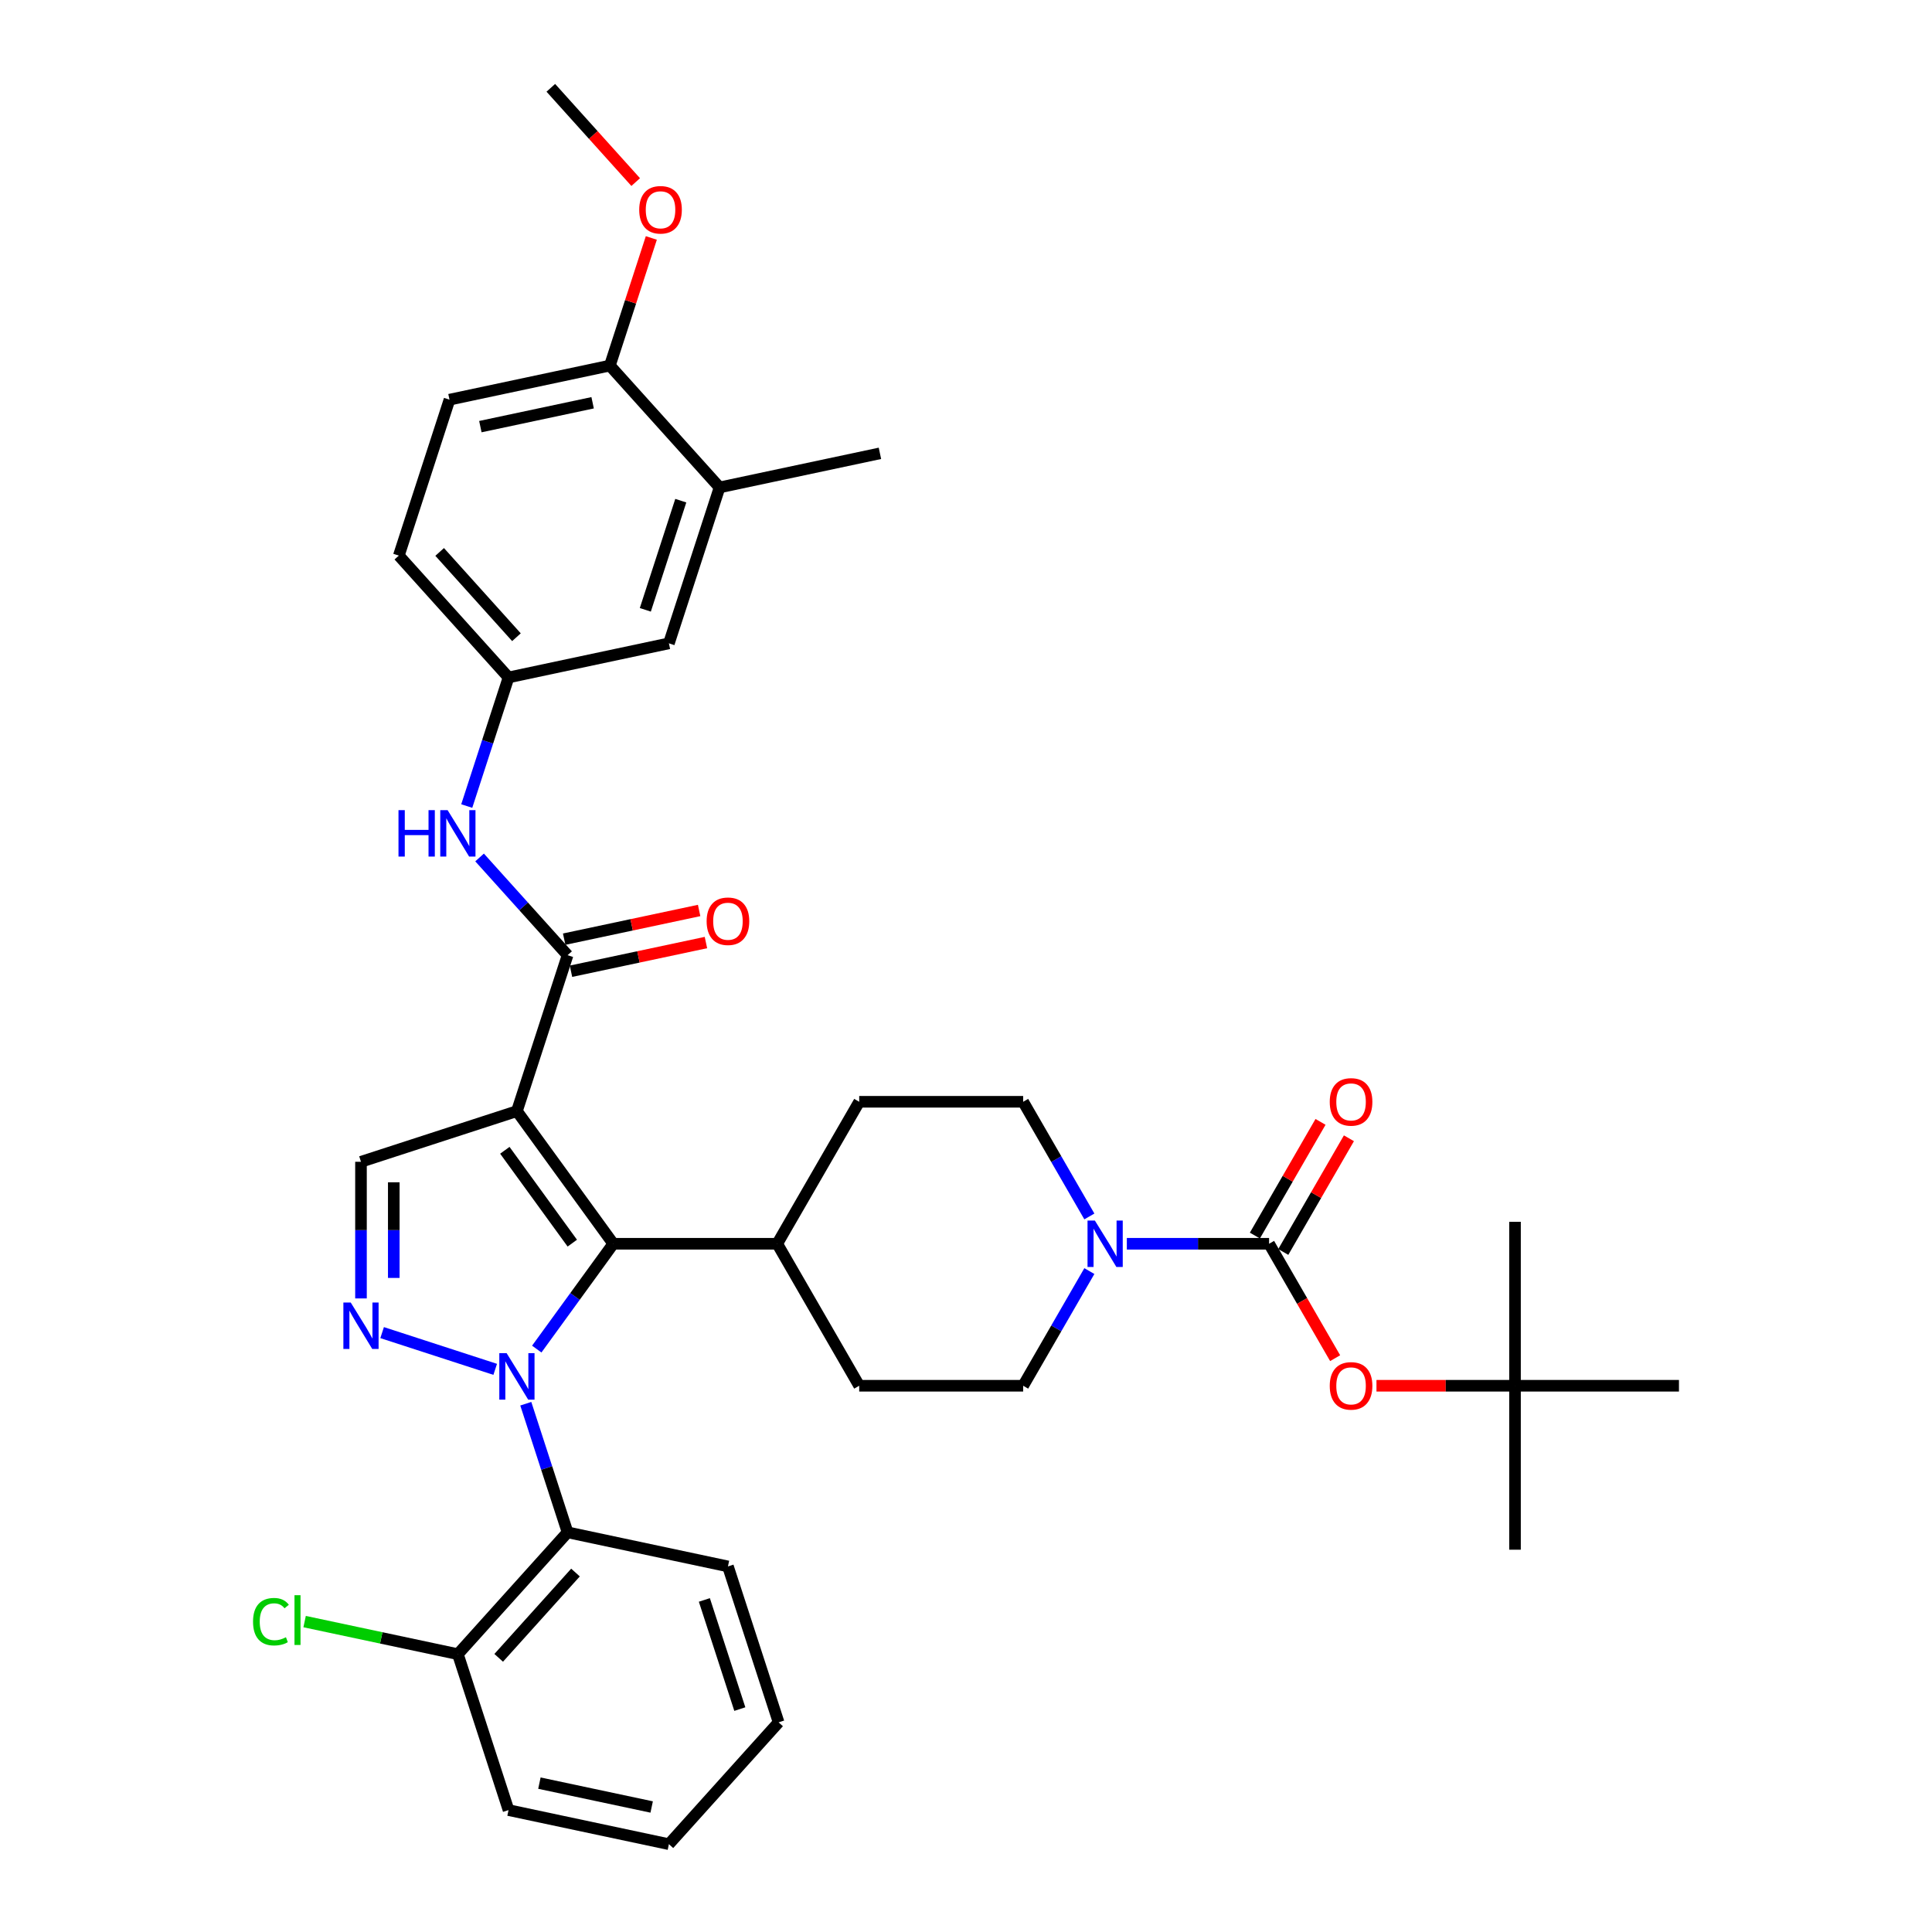 <?xml version='1.0' encoding='iso-8859-1'?>
<svg version='1.1' baseProfile='full'
              xmlns='http://www.w3.org/2000/svg'
                      xmlns:rdkit='http://www.rdkit.org/xml'
                      xmlns:xlink='http://www.w3.org/1999/xlink'
                  xml:space='preserve'
width='1000px' height='1000px' viewBox='0 0 1000 1000'>
<!-- END OF HEADER -->
<rect style='opacity:1.0;fill:#FFFFFF;stroke:none' width='1000' height='1000' x='0' y='0'> </rect>
<path class='bond-1' d='M 277.825,698.286 L 297.629,671.029' style='fill:none;fill-rule:evenodd;stroke:#0000FF;stroke-width:6px;stroke-linecap:butt;stroke-linejoin:miter;stroke-opacity:1' />
<path class='bond-1' d='M 297.629,671.029 L 317.433,643.771' style='fill:none;fill-rule:evenodd;stroke:#000000;stroke-width:6px;stroke-linecap:butt;stroke-linejoin:miter;stroke-opacity:1' />
<path class='bond-2' d='M 256.318,708.774 L 197.787,689.756' style='fill:none;fill-rule:evenodd;stroke:#0000FF;stroke-width:6px;stroke-linecap:butt;stroke-linejoin:miter;stroke-opacity:1' />
<path class='bond-6' d='M 272.147,726.562 L 282.962,759.847' style='fill:none;fill-rule:evenodd;stroke:#0000FF;stroke-width:6px;stroke-linecap:butt;stroke-linejoin:miter;stroke-opacity:1' />
<path class='bond-6' d='M 282.962,759.847 L 293.777,793.131' style='fill:none;fill-rule:evenodd;stroke:#000000;stroke-width:6px;stroke-linecap:butt;stroke-linejoin:miter;stroke-opacity:1' />
<path class='bond-0' d='M 267.553,575.117 L 317.433,643.771' style='fill:none;fill-rule:evenodd;stroke:#000000;stroke-width:6px;stroke-linecap:butt;stroke-linejoin:miter;stroke-opacity:1' />
<path class='bond-0' d='M 261.305,595.391 L 296.221,643.449' style='fill:none;fill-rule:evenodd;stroke:#000000;stroke-width:6px;stroke-linecap:butt;stroke-linejoin:miter;stroke-opacity:1' />
<path class='bond-3' d='M 267.553,575.117 L 293.777,494.41' style='fill:none;fill-rule:evenodd;stroke:#000000;stroke-width:6px;stroke-linecap:butt;stroke-linejoin:miter;stroke-opacity:1' />
<path class='bond-36' d='M 267.553,575.117 L 186.846,601.34' style='fill:none;fill-rule:evenodd;stroke:#000000;stroke-width:6px;stroke-linecap:butt;stroke-linejoin:miter;stroke-opacity:1' />
<path class='bond-10' d='M 317.433,643.771 L 402.294,643.771' style='fill:none;fill-rule:evenodd;stroke:#000000;stroke-width:6px;stroke-linecap:butt;stroke-linejoin:miter;stroke-opacity:1' />
<path class='bond-5' d='M 186.846,672.063 L 186.846,636.702' style='fill:none;fill-rule:evenodd;stroke:#0000FF;stroke-width:6px;stroke-linecap:butt;stroke-linejoin:miter;stroke-opacity:1' />
<path class='bond-5' d='M 186.846,636.702 L 186.846,601.34' style='fill:none;fill-rule:evenodd;stroke:#000000;stroke-width:6px;stroke-linecap:butt;stroke-linejoin:miter;stroke-opacity:1' />
<path class='bond-5' d='M 203.819,661.455 L 203.819,636.702' style='fill:none;fill-rule:evenodd;stroke:#0000FF;stroke-width:6px;stroke-linecap:butt;stroke-linejoin:miter;stroke-opacity:1' />
<path class='bond-5' d='M 203.819,636.702 L 203.819,611.949' style='fill:none;fill-rule:evenodd;stroke:#000000;stroke-width:6px;stroke-linecap:butt;stroke-linejoin:miter;stroke-opacity:1' />
<path class='bond-8' d='M 293.777,494.41 L 271.003,469.117' style='fill:none;fill-rule:evenodd;stroke:#000000;stroke-width:6px;stroke-linecap:butt;stroke-linejoin:miter;stroke-opacity:1' />
<path class='bond-8' d='M 271.003,469.117 L 248.23,443.825' style='fill:none;fill-rule:evenodd;stroke:#0000FF;stroke-width:6px;stroke-linecap:butt;stroke-linejoin:miter;stroke-opacity:1' />
<path class='bond-15' d='M 295.541,502.711 L 330.467,495.287' style='fill:none;fill-rule:evenodd;stroke:#000000;stroke-width:6px;stroke-linecap:butt;stroke-linejoin:miter;stroke-opacity:1' />
<path class='bond-15' d='M 330.467,495.287 L 365.394,487.863' style='fill:none;fill-rule:evenodd;stroke:#FF0000;stroke-width:6px;stroke-linecap:butt;stroke-linejoin:miter;stroke-opacity:1' />
<path class='bond-15' d='M 292.012,486.109 L 326.939,478.686' style='fill:none;fill-rule:evenodd;stroke:#000000;stroke-width:6px;stroke-linecap:butt;stroke-linejoin:miter;stroke-opacity:1' />
<path class='bond-15' d='M 326.939,478.686 L 361.865,471.262' style='fill:none;fill-rule:evenodd;stroke:#FF0000;stroke-width:6px;stroke-linecap:butt;stroke-linejoin:miter;stroke-opacity:1' />
<path class='bond-4' d='M 656.875,643.771 L 620.063,643.771' style='fill:none;fill-rule:evenodd;stroke:#000000;stroke-width:6px;stroke-linecap:butt;stroke-linejoin:miter;stroke-opacity:1' />
<path class='bond-4' d='M 620.063,643.771 L 583.25,643.771' style='fill:none;fill-rule:evenodd;stroke:#0000FF;stroke-width:6px;stroke-linecap:butt;stroke-linejoin:miter;stroke-opacity:1' />
<path class='bond-9' d='M 656.875,643.771 L 673.97,673.38' style='fill:none;fill-rule:evenodd;stroke:#000000;stroke-width:6px;stroke-linecap:butt;stroke-linejoin:miter;stroke-opacity:1' />
<path class='bond-9' d='M 673.97,673.38 L 691.064,702.988' style='fill:none;fill-rule:evenodd;stroke:#FF0000;stroke-width:6px;stroke-linecap:butt;stroke-linejoin:miter;stroke-opacity:1' />
<path class='bond-12' d='M 664.224,648.014 L 681.211,618.592' style='fill:none;fill-rule:evenodd;stroke:#000000;stroke-width:6px;stroke-linecap:butt;stroke-linejoin:miter;stroke-opacity:1' />
<path class='bond-12' d='M 681.211,618.592 L 698.198,589.169' style='fill:none;fill-rule:evenodd;stroke:#FF0000;stroke-width:6px;stroke-linecap:butt;stroke-linejoin:miter;stroke-opacity:1' />
<path class='bond-12' d='M 649.526,639.528 L 666.513,610.105' style='fill:none;fill-rule:evenodd;stroke:#000000;stroke-width:6px;stroke-linecap:butt;stroke-linejoin:miter;stroke-opacity:1' />
<path class='bond-12' d='M 666.513,610.105 L 683.5,580.683' style='fill:none;fill-rule:evenodd;stroke:#FF0000;stroke-width:6px;stroke-linecap:butt;stroke-linejoin:miter;stroke-opacity:1' />
<path class='bond-13' d='M 293.777,793.131 L 236.994,856.195' style='fill:none;fill-rule:evenodd;stroke:#000000;stroke-width:6px;stroke-linecap:butt;stroke-linejoin:miter;stroke-opacity:1' />
<path class='bond-13' d='M 297.872,813.947 L 258.124,858.092' style='fill:none;fill-rule:evenodd;stroke:#000000;stroke-width:6px;stroke-linecap:butt;stroke-linejoin:miter;stroke-opacity:1' />
<path class='bond-26' d='M 293.777,793.131 L 376.783,810.775' style='fill:none;fill-rule:evenodd;stroke:#000000;stroke-width:6px;stroke-linecap:butt;stroke-linejoin:miter;stroke-opacity:1' />
<path class='bond-7' d='M 563.852,657.908 L 546.718,687.585' style='fill:none;fill-rule:evenodd;stroke:#0000FF;stroke-width:6px;stroke-linecap:butt;stroke-linejoin:miter;stroke-opacity:1' />
<path class='bond-7' d='M 546.718,687.585 L 529.584,717.262' style='fill:none;fill-rule:evenodd;stroke:#000000;stroke-width:6px;stroke-linecap:butt;stroke-linejoin:miter;stroke-opacity:1' />
<path class='bond-38' d='M 563.852,629.633 L 546.718,599.956' style='fill:none;fill-rule:evenodd;stroke:#0000FF;stroke-width:6px;stroke-linecap:butt;stroke-linejoin:miter;stroke-opacity:1' />
<path class='bond-38' d='M 546.718,599.956 L 529.584,570.279' style='fill:none;fill-rule:evenodd;stroke:#000000;stroke-width:6px;stroke-linecap:butt;stroke-linejoin:miter;stroke-opacity:1' />
<path class='bond-14' d='M 241.588,417.209 L 252.403,383.924' style='fill:none;fill-rule:evenodd;stroke:#0000FF;stroke-width:6px;stroke-linecap:butt;stroke-linejoin:miter;stroke-opacity:1' />
<path class='bond-14' d='M 252.403,383.924 L 263.217,350.639' style='fill:none;fill-rule:evenodd;stroke:#000000;stroke-width:6px;stroke-linecap:butt;stroke-linejoin:miter;stroke-opacity:1' />
<path class='bond-20' d='M 712.459,717.262 L 748.312,717.262' style='fill:none;fill-rule:evenodd;stroke:#FF0000;stroke-width:6px;stroke-linecap:butt;stroke-linejoin:miter;stroke-opacity:1' />
<path class='bond-20' d='M 748.312,717.262 L 784.166,717.262' style='fill:none;fill-rule:evenodd;stroke:#000000;stroke-width:6px;stroke-linecap:butt;stroke-linejoin:miter;stroke-opacity:1' />
<path class='bond-21' d='M 402.294,643.771 L 444.724,570.279' style='fill:none;fill-rule:evenodd;stroke:#000000;stroke-width:6px;stroke-linecap:butt;stroke-linejoin:miter;stroke-opacity:1' />
<path class='bond-22' d='M 402.294,643.771 L 444.724,717.262' style='fill:none;fill-rule:evenodd;stroke:#000000;stroke-width:6px;stroke-linecap:butt;stroke-linejoin:miter;stroke-opacity:1' />
<path class='bond-11' d='M 372.447,252.289 L 346.223,332.996' style='fill:none;fill-rule:evenodd;stroke:#000000;stroke-width:6px;stroke-linecap:butt;stroke-linejoin:miter;stroke-opacity:1' />
<path class='bond-11' d='M 352.372,259.15 L 334.016,315.645' style='fill:none;fill-rule:evenodd;stroke:#000000;stroke-width:6px;stroke-linecap:butt;stroke-linejoin:miter;stroke-opacity:1' />
<path class='bond-28' d='M 372.447,252.289 L 455.453,234.645' style='fill:none;fill-rule:evenodd;stroke:#000000;stroke-width:6px;stroke-linecap:butt;stroke-linejoin:miter;stroke-opacity:1' />
<path class='bond-39' d='M 372.447,252.289 L 315.664,189.225' style='fill:none;fill-rule:evenodd;stroke:#000000;stroke-width:6px;stroke-linecap:butt;stroke-linejoin:miter;stroke-opacity:1' />
<path class='bond-25' d='M 236.994,856.195 L 197.333,847.765' style='fill:none;fill-rule:evenodd;stroke:#000000;stroke-width:6px;stroke-linecap:butt;stroke-linejoin:miter;stroke-opacity:1' />
<path class='bond-25' d='M 197.333,847.765 L 157.671,839.334' style='fill:none;fill-rule:evenodd;stroke:#00CC00;stroke-width:6px;stroke-linecap:butt;stroke-linejoin:miter;stroke-opacity:1' />
<path class='bond-29' d='M 236.994,856.195 L 263.217,936.902' style='fill:none;fill-rule:evenodd;stroke:#000000;stroke-width:6px;stroke-linecap:butt;stroke-linejoin:miter;stroke-opacity:1' />
<path class='bond-18' d='M 263.217,350.639 L 346.223,332.996' style='fill:none;fill-rule:evenodd;stroke:#000000;stroke-width:6px;stroke-linecap:butt;stroke-linejoin:miter;stroke-opacity:1' />
<path class='bond-24' d='M 263.217,350.639 L 206.435,287.576' style='fill:none;fill-rule:evenodd;stroke:#000000;stroke-width:6px;stroke-linecap:butt;stroke-linejoin:miter;stroke-opacity:1' />
<path class='bond-24' d='M 267.313,329.823 L 227.565,285.679' style='fill:none;fill-rule:evenodd;stroke:#000000;stroke-width:6px;stroke-linecap:butt;stroke-linejoin:miter;stroke-opacity:1' />
<path class='bond-16' d='M 529.584,717.262 L 444.724,717.262' style='fill:none;fill-rule:evenodd;stroke:#000000;stroke-width:6px;stroke-linecap:butt;stroke-linejoin:miter;stroke-opacity:1' />
<path class='bond-17' d='M 529.584,570.279 L 444.724,570.279' style='fill:none;fill-rule:evenodd;stroke:#000000;stroke-width:6px;stroke-linecap:butt;stroke-linejoin:miter;stroke-opacity:1' />
<path class='bond-19' d='M 315.664,189.225 L 232.658,206.869' style='fill:none;fill-rule:evenodd;stroke:#000000;stroke-width:6px;stroke-linecap:butt;stroke-linejoin:miter;stroke-opacity:1' />
<path class='bond-19' d='M 306.742,208.473 L 248.638,220.823' style='fill:none;fill-rule:evenodd;stroke:#000000;stroke-width:6px;stroke-linecap:butt;stroke-linejoin:miter;stroke-opacity:1' />
<path class='bond-27' d='M 315.664,189.225 L 326.396,156.195' style='fill:none;fill-rule:evenodd;stroke:#000000;stroke-width:6px;stroke-linecap:butt;stroke-linejoin:miter;stroke-opacity:1' />
<path class='bond-27' d='M 326.396,156.195 L 337.128,123.165' style='fill:none;fill-rule:evenodd;stroke:#FF0000;stroke-width:6px;stroke-linecap:butt;stroke-linejoin:miter;stroke-opacity:1' />
<path class='bond-30' d='M 784.166,717.262 L 784.166,802.122' style='fill:none;fill-rule:evenodd;stroke:#000000;stroke-width:6px;stroke-linecap:butt;stroke-linejoin:miter;stroke-opacity:1' />
<path class='bond-31' d='M 784.166,717.262 L 784.166,632.402' style='fill:none;fill-rule:evenodd;stroke:#000000;stroke-width:6px;stroke-linecap:butt;stroke-linejoin:miter;stroke-opacity:1' />
<path class='bond-32' d='M 784.166,717.262 L 869.026,717.262' style='fill:none;fill-rule:evenodd;stroke:#000000;stroke-width:6px;stroke-linecap:butt;stroke-linejoin:miter;stroke-opacity:1' />
<path class='bond-23' d='M 232.658,206.869 L 206.435,287.576' style='fill:none;fill-rule:evenodd;stroke:#000000;stroke-width:6px;stroke-linecap:butt;stroke-linejoin:miter;stroke-opacity:1' />
<path class='bond-34' d='M 376.783,810.775 L 403.006,891.482' style='fill:none;fill-rule:evenodd;stroke:#000000;stroke-width:6px;stroke-linecap:butt;stroke-linejoin:miter;stroke-opacity:1' />
<path class='bond-34' d='M 364.575,828.126 L 382.931,884.62' style='fill:none;fill-rule:evenodd;stroke:#000000;stroke-width:6px;stroke-linecap:butt;stroke-linejoin:miter;stroke-opacity:1' />
<path class='bond-33' d='M 329.035,94.245 L 307.07,69.85' style='fill:none;fill-rule:evenodd;stroke:#FF0000;stroke-width:6px;stroke-linecap:butt;stroke-linejoin:miter;stroke-opacity:1' />
<path class='bond-33' d='M 307.07,69.85 L 285.105,45.455' style='fill:none;fill-rule:evenodd;stroke:#000000;stroke-width:6px;stroke-linecap:butt;stroke-linejoin:miter;stroke-opacity:1' />
<path class='bond-37' d='M 263.217,936.902 L 346.223,954.545' style='fill:none;fill-rule:evenodd;stroke:#000000;stroke-width:6px;stroke-linecap:butt;stroke-linejoin:miter;stroke-opacity:1' />
<path class='bond-37' d='M 279.197,922.947 L 337.301,935.298' style='fill:none;fill-rule:evenodd;stroke:#000000;stroke-width:6px;stroke-linecap:butt;stroke-linejoin:miter;stroke-opacity:1' />
<path class='bond-35' d='M 403.006,891.482 L 346.223,954.545' style='fill:none;fill-rule:evenodd;stroke:#000000;stroke-width:6px;stroke-linecap:butt;stroke-linejoin:miter;stroke-opacity:1' />
<path  class='atom-0' d='M 262.241 700.408
L 270.116 713.137
Q 270.897 714.393, 272.153 716.667
Q 273.409 718.942, 273.477 719.077
L 273.477 700.408
L 276.668 700.408
L 276.668 724.44
L 273.375 724.44
L 264.923 710.523
Q 263.938 708.894, 262.886 707.027
Q 261.868 705.16, 261.562 704.583
L 261.562 724.44
L 258.439 724.44
L 258.439 700.408
L 262.241 700.408
' fill='#0000FF'/>
<path  class='atom-3' d='M 181.534 674.185
L 189.409 686.914
Q 190.19 688.17, 191.446 690.444
Q 192.702 692.718, 192.77 692.854
L 192.77 674.185
L 195.96 674.185
L 195.96 698.217
L 192.668 698.217
L 184.216 684.3
Q 183.231 682.671, 182.179 680.804
Q 181.161 678.937, 180.855 678.36
L 180.855 698.217
L 177.732 698.217
L 177.732 674.185
L 181.534 674.185
' fill='#0000FF'/>
<path  class='atom-8' d='M 566.702 631.754
L 574.577 644.484
Q 575.358 645.739, 576.614 648.014
Q 577.87 650.288, 577.938 650.424
L 577.938 631.754
L 581.129 631.754
L 581.129 655.787
L 577.836 655.787
L 569.384 641.87
Q 568.399 640.24, 567.347 638.374
Q 566.329 636.507, 566.023 635.93
L 566.023 655.787
L 562.901 655.787
L 562.901 631.754
L 566.702 631.754
' fill='#0000FF'/>
<path  class='atom-9' d='M 206.258 419.33
L 209.516 419.33
L 209.516 429.547
L 221.804 429.547
L 221.804 419.33
L 225.063 419.33
L 225.063 443.363
L 221.804 443.363
L 221.804 432.263
L 209.516 432.263
L 209.516 443.363
L 206.258 443.363
L 206.258 419.33
' fill='#0000FF'/>
<path  class='atom-9' d='M 231.682 419.33
L 239.557 432.059
Q 240.338 433.315, 241.594 435.589
Q 242.849 437.864, 242.917 438
L 242.917 419.33
L 246.108 419.33
L 246.108 443.363
L 242.816 443.363
L 234.363 429.446
Q 233.379 427.816, 232.327 425.949
Q 231.308 424.082, 231.003 423.505
L 231.003 443.363
L 227.88 443.363
L 227.88 419.33
L 231.682 419.33
' fill='#0000FF'/>
<path  class='atom-10' d='M 688.273 717.33
Q 688.273 711.559, 691.125 708.335
Q 693.976 705.11, 699.305 705.11
Q 704.634 705.11, 707.486 708.335
Q 710.337 711.559, 710.337 717.33
Q 710.337 723.168, 707.452 726.495
Q 704.567 729.787, 699.305 729.787
Q 694.01 729.787, 691.125 726.495
Q 688.273 723.202, 688.273 717.33
M 699.305 727.072
Q 702.971 727.072, 704.94 724.628
Q 706.943 722.15, 706.943 717.33
Q 706.943 712.612, 704.94 710.236
Q 702.971 707.825, 699.305 707.825
Q 695.639 707.825, 693.637 710.202
Q 691.668 712.578, 691.668 717.33
Q 691.668 722.184, 693.637 724.628
Q 695.639 727.072, 699.305 727.072
' fill='#FF0000'/>
<path  class='atom-13' d='M 688.273 570.347
Q 688.273 564.577, 691.125 561.352
Q 693.976 558.127, 699.305 558.127
Q 704.634 558.127, 707.486 561.352
Q 710.337 564.577, 710.337 570.347
Q 710.337 576.186, 707.452 579.512
Q 704.567 582.805, 699.305 582.805
Q 694.01 582.805, 691.125 579.512
Q 688.273 576.22, 688.273 570.347
M 699.305 580.089
Q 702.971 580.089, 704.94 577.645
Q 706.943 575.167, 706.943 570.347
Q 706.943 565.629, 704.94 563.253
Q 702.971 560.843, 699.305 560.843
Q 695.639 560.843, 693.637 563.219
Q 691.668 565.595, 691.668 570.347
Q 691.668 575.201, 693.637 577.645
Q 695.639 580.089, 699.305 580.089
' fill='#FF0000'/>
<path  class='atom-16' d='M 365.751 476.834
Q 365.751 471.064, 368.602 467.839
Q 371.454 464.615, 376.783 464.615
Q 382.112 464.615, 384.963 467.839
Q 387.815 471.064, 387.815 476.834
Q 387.815 482.673, 384.929 485.999
Q 382.044 489.292, 376.783 489.292
Q 371.488 489.292, 368.602 485.999
Q 365.751 482.707, 365.751 476.834
M 376.783 486.576
Q 380.449 486.576, 382.418 484.132
Q 384.42 481.655, 384.42 476.834
Q 384.42 472.116, 382.418 469.74
Q 380.449 467.33, 376.783 467.33
Q 373.117 467.33, 371.114 469.706
Q 369.145 472.082, 369.145 476.834
Q 369.145 481.688, 371.114 484.132
Q 373.117 486.576, 376.783 486.576
' fill='#FF0000'/>
<path  class='atom-26' d='M 130.974 839.383
Q 130.974 833.409, 133.757 830.286
Q 136.575 827.129, 141.904 827.129
Q 146.86 827.129, 149.507 830.625
L 147.267 832.458
Q 145.332 829.913, 141.904 829.913
Q 138.272 829.913, 136.337 832.357
Q 134.436 834.767, 134.436 839.383
Q 134.436 844.135, 136.405 846.579
Q 138.408 849.023, 142.277 849.023
Q 144.925 849.023, 148.014 847.428
L 148.964 849.974
Q 147.708 850.788, 145.808 851.264
Q 143.907 851.739, 141.802 851.739
Q 136.575 851.739, 133.757 848.548
Q 130.974 845.357, 130.974 839.383
' fill='#00CC00'/>
<path  class='atom-26' d='M 152.427 825.67
L 155.549 825.67
L 155.549 851.433
L 152.427 851.433
L 152.427 825.67
' fill='#00CC00'/>
<path  class='atom-28' d='M 330.856 108.586
Q 330.856 102.816, 333.707 99.591
Q 336.558 96.366, 341.887 96.366
Q 347.217 96.366, 350.068 99.591
Q 352.919 102.816, 352.919 108.586
Q 352.919 114.424, 350.034 117.751
Q 347.149 121.044, 341.887 121.044
Q 336.592 121.044, 333.707 117.751
Q 330.856 114.458, 330.856 108.586
M 341.887 118.328
Q 345.553 118.328, 347.522 115.884
Q 349.525 113.406, 349.525 108.586
Q 349.525 103.868, 347.522 101.492
Q 345.553 99.082, 341.887 99.082
Q 338.221 99.082, 336.219 101.458
Q 334.25 103.834, 334.25 108.586
Q 334.25 113.44, 336.219 115.884
Q 338.221 118.328, 341.887 118.328
' fill='#FF0000'/>
</svg>
